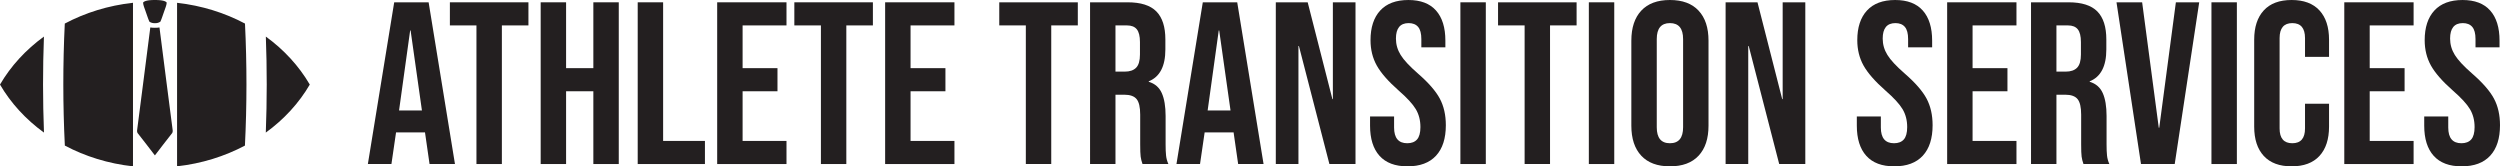 <?xml version="1.0" encoding="UTF-8"?><svg id="b" xmlns="http://www.w3.org/2000/svg" viewBox="0 0 1565.322 104.151"><g id="c"><path d="M83.265,104.151c-15.469-1.7-29.925-6.239-42.666-12.997-1.259-25.449-1.27-50.944-.035-76.394,12.749-6.769,27.217-11.315,42.701-13.016v102.408ZM110.867,104.131c15.404-1.715,29.801-6.244,42.494-12.977,1.259-25.449,1.27-50.944.035-76.394-12.702-6.744-27.11-11.28-42.529-12.996v102.368ZM27.509,22.895C16.156,31.136,6.755,41.355,0,52.947c6.76,11.601,16.17,21.826,27.534,30.07-.769-20.033-.775-40.088-.025-60.122ZM166.45,22.895c.75,20.034.744,40.089-.025,60.122,11.364-8.244,20.774-18.469,27.534-30.07-6.755-11.592-16.156-21.811-27.509-30.052ZM93.544,13.57c1.0.695,2.221.992,3.436.946,1.215.046,2.435-.251,3.436-.946,1.002-2.16,1.611-4.477,2.46-6.697.558-1.722,1.38-3.406,1.514-5.229-.882-1.117-2.432-1.237-3.738-1.468-1.215-.14-2.444-.196-3.671-.171-1.227-.025-2.456.031-3.671.171-1.306.231-2.857.351-3.738,1.468.134,1.823.955,3.508,1.514,5.229.849,2.22,1.458,4.537,2.46,6.697ZM107.837,79.348c-2.598-20.723-5.423-41.418-7.984-62.145-.951.124-1.914.207-2.872.188-.958.019-1.921-.064-2.872-.188-2.562,20.727-5.386,41.422-7.984,62.145-.092,1.486-.831,3.249.415,4.454,3.549,4.426,6.932,8.986,10.417,13.467.008-.01.016-.021.025-.031.008.01.016.021.025.031,3.485-4.481,6.868-9.041,10.417-13.467,1.246-1.205.508-2.968.415-4.454Z" fill="#231f20"/><path d="M246.823,1.446h21.552l16.491,101.259h-15.912l-2.893-20.107v.289h-18.083l-2.893,19.817h-14.754L246.823,1.446ZM264.18,69.145l-7.088-50.05h-.289l-6.943,50.05h14.32Z" fill="#231f20"/><path d="M298.319,15.912h-16.635V1.446h49.183v14.466h-16.635v86.793h-15.912V15.912Z" fill="#231f20"/><path d="M338.533,1.446h15.912v41.227h17.07V1.446h15.912v101.259h-15.912v-45.566h-17.07v45.566h-15.912V1.446Z" fill="#231f20"/><path d="M399.287,1.446h15.912v86.793h26.181v14.466h-42.093V1.446Z" fill="#231f20"/><path d="M449.049,1.446h43.396v14.466h-27.484v26.761h21.842v14.466h-21.842v31.101h27.484v14.466h-43.396V1.446Z" fill="#231f20"/><path d="M513.996,15.912h-16.635V1.446h49.183v14.466h-16.635v86.793h-15.912V15.912Z" fill="#231f20"/><path d="M554.21,1.446h43.396v14.466h-27.484v26.761h21.842v14.466h-21.842v31.101h27.484v14.466h-43.396V1.446Z" fill="#231f20"/><path d="M642.302,15.912h-16.635V1.446h49.183v14.466h-16.635v86.793h-15.912V15.912Z" fill="#231f20"/><path d="M682.517,1.446h23.578c8.195,0,14.175,1.905,17.936,5.714,3.763,3.811,5.642,9.669,5.642,17.576v6.22c0,10.513-3.471,17.166-10.414,19.962v.289c3.855,1.157,6.581,3.522,8.173,7.088,1.59,3.569,2.386,8.342,2.386,14.321v17.792c0,2.893.095,5.232.289,7.016.193,1.785.673,3.544,1.447,5.279h-16.201c-.579-1.638-.967-3.182-1.158-4.629-.195-1.446-.289-4.05-.289-7.811v-18.516c0-4.629-.748-7.858-2.243-9.692-1.495-1.831-4.074-2.749-7.739-2.749h-5.496v43.397h-15.912V1.446ZM704.214,44.843c3.184,0,5.57-.818,7.162-2.459,1.59-1.638,2.386-4.387,2.386-8.245v-7.811c0-3.663-.651-6.315-1.954-7.956-1.301-1.638-3.351-2.459-6.147-2.459h-7.232v28.931h5.785Z" fill="#231f20"/><path d="M753.107,1.446h21.552l16.491,101.259h-15.912l-2.893-20.107v.289h-18.083l-2.893,19.817h-14.754L753.107,1.446ZM770.464,69.145l-7.088-50.05h-.289l-6.943,50.05h14.32Z" fill="#231f20"/><path d="M798.817,1.446h19.962l15.478,60.611h.289V1.446h14.175v101.259h-16.346l-19.094-73.919h-.289v73.919h-14.175V1.446Z" fill="#231f20"/><path d="M863.764,97.569c-3.956-4.387-5.932-10.68-5.932-18.877v-5.787h15.045v6.944c0,6.56,2.748,9.836,8.245,9.836,2.698,0,4.748-.795,6.147-2.387,1.397-1.591,2.098-4.17,2.098-7.739,0-4.242-.967-7.978-2.894-11.21-1.93-3.23-5.496-7.111-10.704-11.645-6.559-5.786-11.138-11.016-13.743-15.695-2.603-4.676-3.906-9.956-3.906-15.839,0-8.004,2.026-14.199,6.076-18.588,4.05-4.387,9.93-6.582,17.647-6.582,7.618,0,13.381,2.195,17.287,6.582,3.906,4.389,5.859,10.681,5.859,18.878v4.195h-15.045v-5.208c0-3.471-.675-6.003-2.024-7.594-1.353-1.592-3.327-2.387-5.932-2.387-5.305,0-7.956,3.232-7.956,9.692,0,3.666.989,7.088,2.967,10.27,1.974,3.183,5.568,7.041,10.776,11.573,6.653,5.786,11.232,11.043,13.743,15.767,2.507,4.726,3.761,10.27,3.761,16.635,0,8.294-2.05,14.659-6.149,19.095-4.1,4.436-10.052,6.653-17.864,6.653-7.717,0-13.552-2.192-17.504-6.582Z" fill="#231f20"/><path d="M914.394,1.446h15.912v101.259h-15.912V1.446Z" fill="#231f20"/><path d="M954.606,15.912h-16.635V1.446h49.183v14.466h-16.635v86.793h-15.912V15.912Z" fill="#231f20"/><path d="M994.819,1.446h15.912v101.259h-15.912V1.446Z" fill="#231f20"/><path d="M1027.652,97.498c-4.147-4.435-6.219-10.705-6.219-18.805V25.46c0-8.102,2.072-14.369,6.219-18.805,4.147-4.435,10.127-6.654,17.938-6.654s13.789,2.219,17.938,6.654c4.145,4.436,6.219,10.704,6.219,18.805v53.233c0,8.101-2.074,14.37-6.219,18.805-4.149,4.436-10.127,6.653-17.938,6.653s-13.791-2.217-17.938-6.653ZM1053.835,79.705V24.447c0-6.654-2.748-9.981-8.245-9.981s-8.245,3.327-8.245,9.981v55.258c0,6.654,2.748,9.981,8.245,9.981s8.245-3.327,8.245-9.981Z" fill="#231f20"/><path d="M1080.451,1.446h19.962l15.478,60.611h.289V1.446h14.175v101.259h-16.346l-19.094-73.919h-.289v73.919h-14.175V1.446Z" fill="#231f20"/><path d="M1168.543,97.569c-3.956-4.387-5.932-10.68-5.932-18.877v-5.787h15.045v6.944c0,6.56,2.748,9.836,8.245,9.836,2.698,0,4.748-.795,6.147-2.387,1.397-1.591,2.098-4.17,2.098-7.739,0-4.242-.967-7.978-2.894-11.21-1.93-3.23-5.496-7.111-10.704-11.645-6.559-5.786-11.138-11.016-13.743-15.695-2.603-4.676-3.906-9.956-3.906-15.839,0-8.004,2.026-14.199,6.076-18.588,4.05-4.387,9.93-6.582,17.647-6.582,7.618,0,13.381,2.195,17.287,6.582,3.906,4.389,5.859,10.681,5.859,18.878v4.195h-15.045v-5.208c0-3.471-.675-6.003-2.024-7.594-1.353-1.592-3.327-2.387-5.932-2.387-5.305,0-7.956,3.232-7.956,9.692,0,3.666.989,7.088,2.967,10.27,1.974,3.183,5.568,7.041,10.776,11.573,6.653,5.786,11.232,11.043,13.743,15.767,2.507,4.726,3.761,10.27,3.761,16.635,0,8.294-2.05,14.659-6.149,19.095-4.1,4.436-10.052,6.653-17.864,6.653-7.717,0-13.552-2.192-17.504-6.582Z" fill="#231f20"/><path d="M1219.171,1.446h43.396v14.466h-27.484v26.761h21.842v14.466h-21.842v31.101h27.484v14.466h-43.396V1.446Z" fill="#231f20"/><path d="M1271.68,1.446h23.578c8.195,0,14.175,1.905,17.936,5.714,3.763,3.811,5.642,9.669,5.642,17.576v6.22c0,10.513-3.471,17.166-10.414,19.962v.289c3.855,1.157,6.581,3.522,8.173,7.088,1.59,3.569,2.386,8.342,2.386,14.321v17.792c0,2.893.095,5.232.289,7.016.193,1.785.673,3.544,1.447,5.279h-16.201c-.579-1.638-.967-3.182-1.158-4.629-.195-1.446-.289-4.05-.289-7.811v-18.516c0-4.629-.748-7.858-2.243-9.692-1.495-1.831-4.074-2.749-7.739-2.749h-5.496v43.397h-15.912V1.446ZM1293.377,44.843c3.184,0,5.57-.818,7.162-2.459,1.59-1.638,2.386-4.387,2.386-8.245v-7.811c0-3.663-.651-6.315-1.954-7.956-1.301-1.638-3.351-2.459-6.147-2.459h-7.232v28.931h5.785Z" fill="#231f20"/><path d="M1325.202,1.446h16.056l10.414,78.548h.289l10.416-78.548h14.609l-15.333,101.259h-21.12l-15.333-101.259Z" fill="#231f20"/><path d="M1384.654,1.446h15.912v101.259h-15.912V1.446Z" fill="#231f20"/><path d="M1417.415,97.641c-4.002-4.339-6.002-10.463-6.002-18.371V24.881c0-7.907,2-14.031,6.002-18.371,4.002-4.34,9.813-6.51,17.431-6.51,7.616,0,13.427,2.17,17.431,6.51,4,4.34,6.002,10.464,6.002,18.371v10.705h-15.043v-11.718c0-6.267-2.653-9.402-7.956-9.402-5.305,0-7.956,3.135-7.956,9.402v56.56c0,6.173,2.651,9.257,7.956,9.257,5.303,0,7.956-3.085,7.956-9.257v-15.479h15.043v14.321c0,7.909-2.002,14.032-6.002,18.371-4.004,4.34-9.815,6.51-17.431,6.51-7.618,0-13.429-2.17-17.431-6.51Z" fill="#231f20"/><path d="M1467.827,1.446h43.396v14.466h-27.484v26.761h21.842v14.466h-21.842v31.101h27.484v14.466h-43.396V1.446Z" fill="#231f20"/><path d="M1523.806,97.569c-3.956-4.387-5.932-10.68-5.932-18.877v-5.787h15.045v6.944c0,6.56,2.748,9.836,8.245,9.836,2.698,0,4.748-.795,6.147-2.387,1.397-1.591,2.098-4.17,2.098-7.739,0-4.242-.967-7.978-2.894-11.21-1.93-3.23-5.496-7.111-10.704-11.645-6.559-5.786-11.138-11.016-13.743-15.695-2.603-4.676-3.906-9.956-3.906-15.839,0-8.004,2.026-14.199,6.076-18.588,4.05-4.387,9.93-6.582,17.647-6.582,7.618,0,13.381,2.195,17.287,6.582,3.906,4.389,5.859,10.681,5.859,18.878v4.195h-15.045v-5.208c0-3.471-.675-6.003-2.024-7.594-1.353-1.592-3.327-2.387-5.932-2.387-5.305,0-7.956,3.232-7.956,9.692,0,3.666.989,7.088,2.967,10.27,1.974,3.183,5.568,7.041,10.776,11.573,6.653,5.786,11.232,11.043,13.743,15.767,2.507,4.726,3.761,10.27,3.761,16.635,0,8.294-2.05,14.659-6.149,19.095-4.1,4.436-10.052,6.653-17.864,6.653-7.717,0-13.552-2.192-17.504-6.582Z" fill="#231f20"/></g></svg>